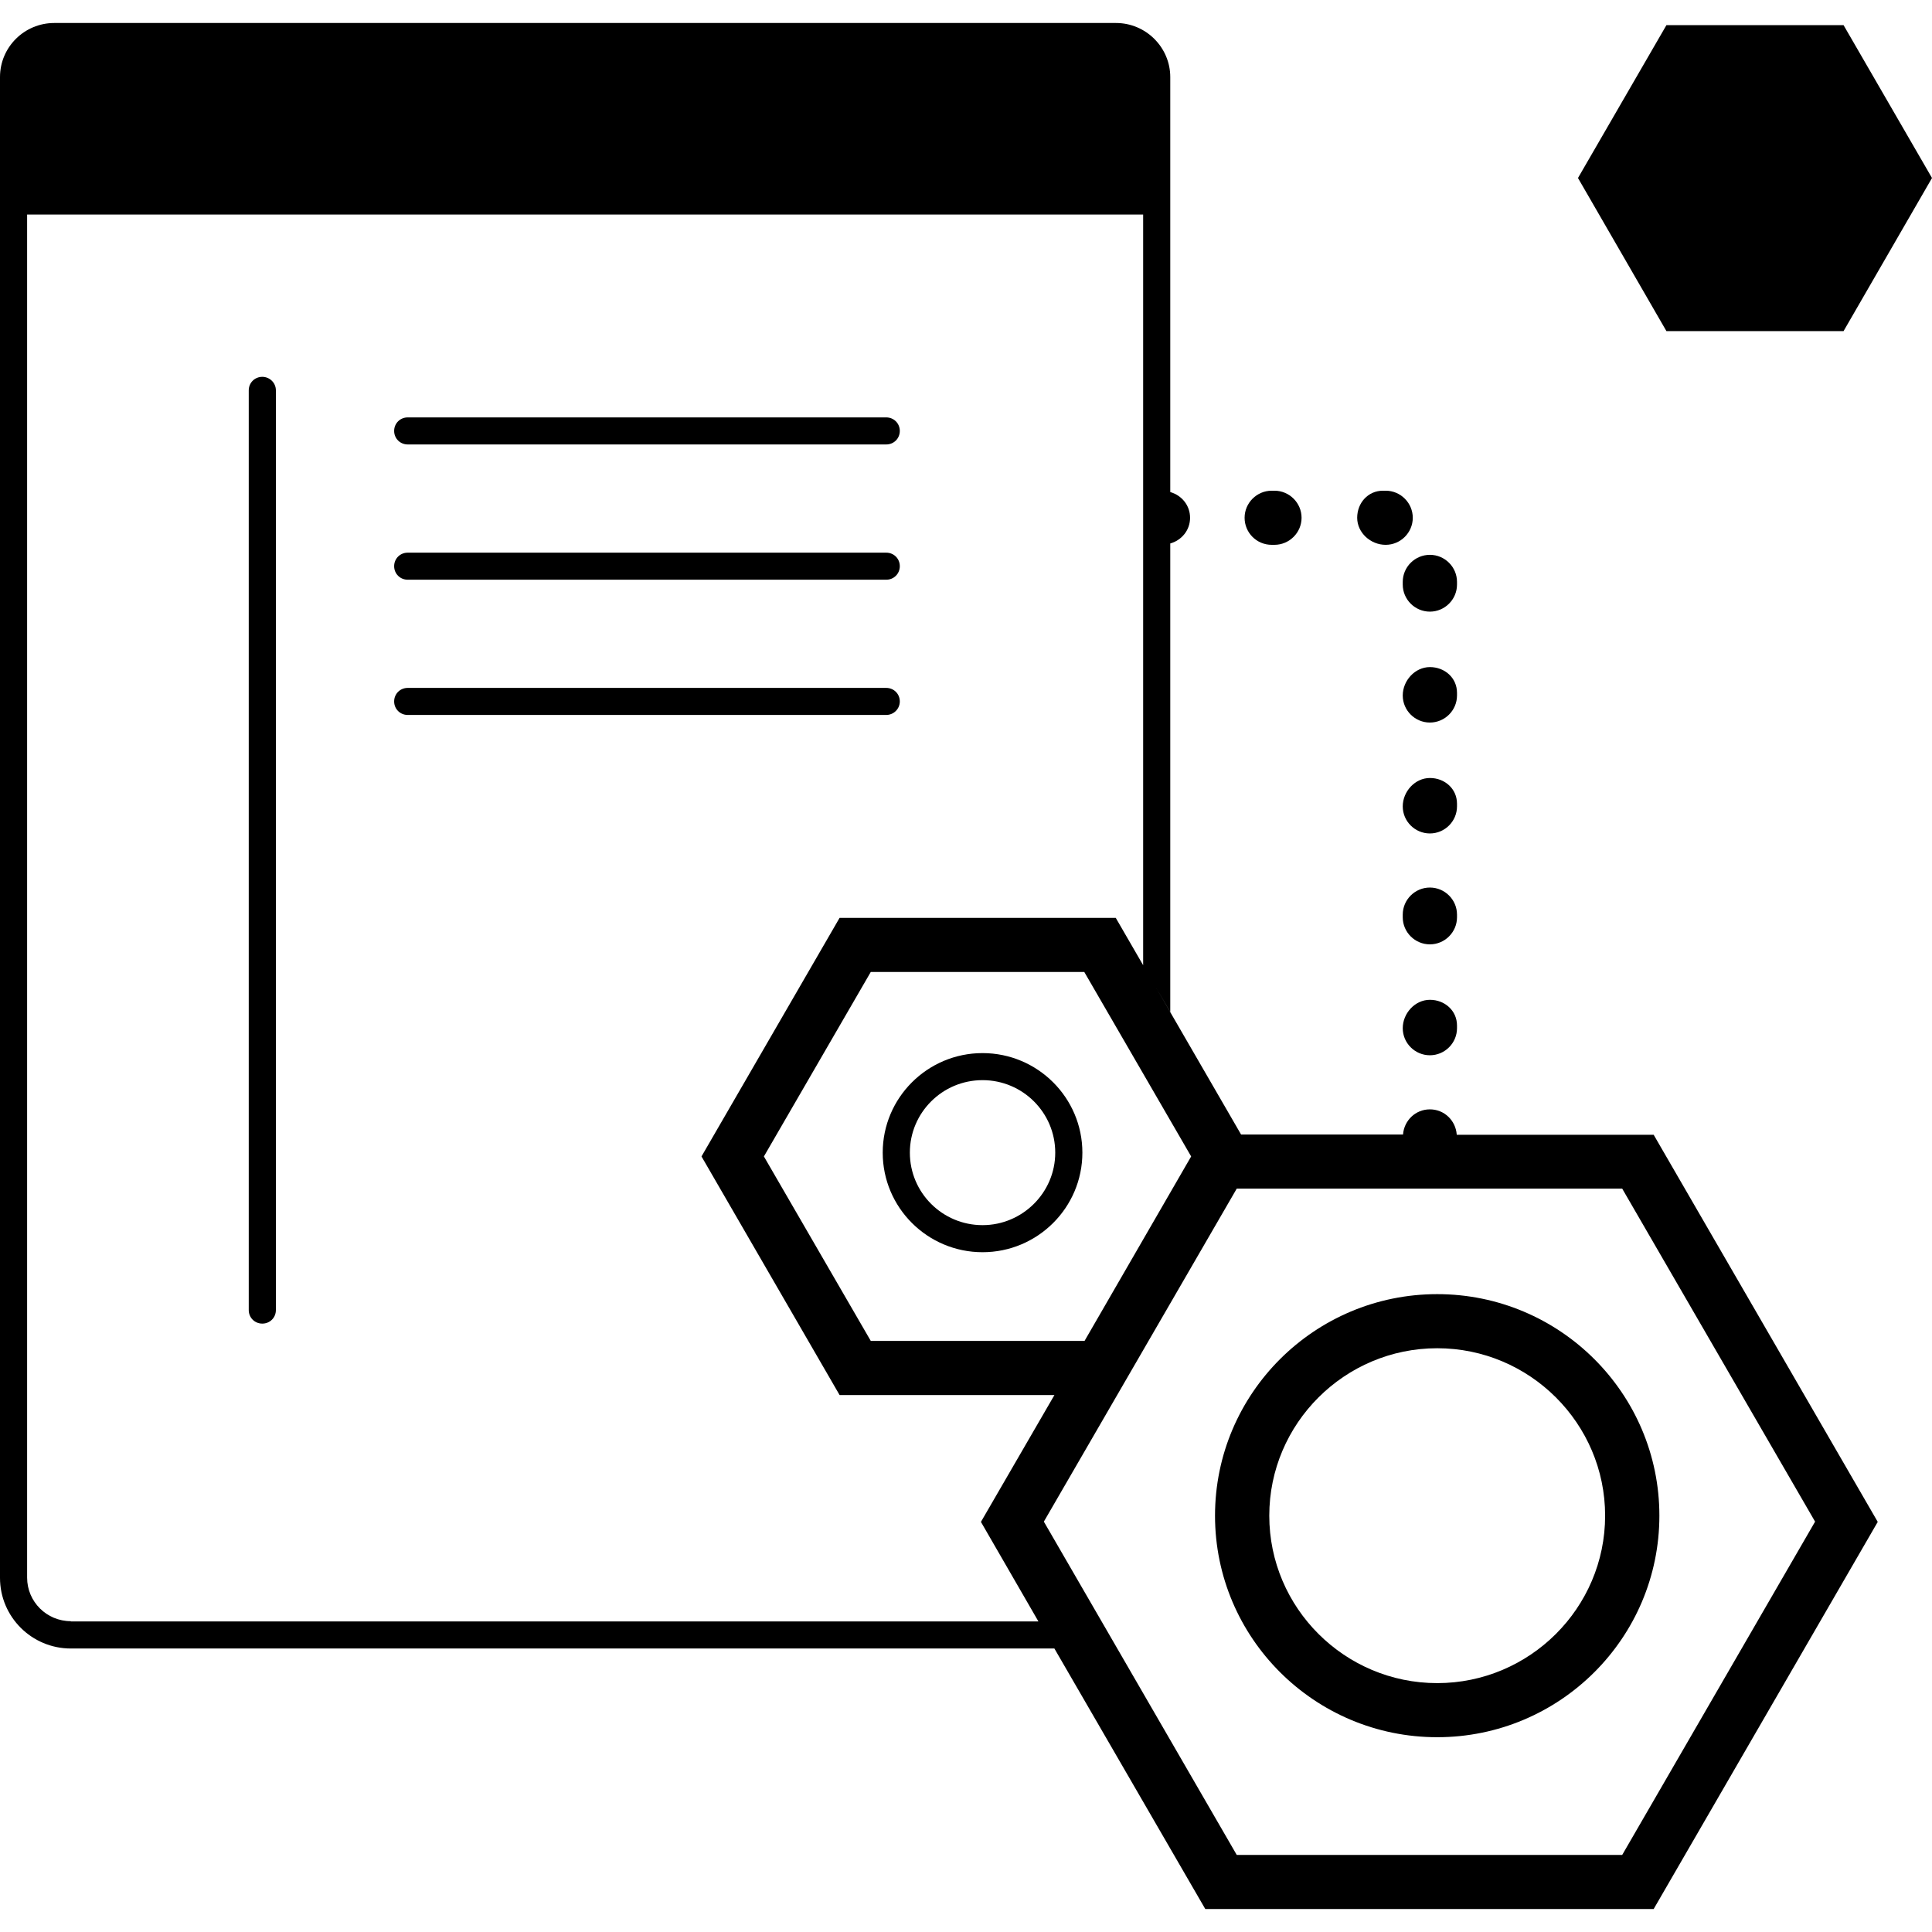 <svg width="84" height="84" viewBox="0 0 84 84" fill="none" xmlns="http://www.w3.org/2000/svg">
<path d="M63.336 49.327C63.289 48.716 62.794 48.233 62.169 48.233C61.543 48.233 61.048 48.716 61.001 49.327H53.96L50.244 42.906L50.881 43.999V23.629C51.377 23.488 51.742 23.052 51.742 22.512C51.742 21.971 51.377 21.535 50.881 21.394V9.327V8.151V3.352C50.881 2.059 49.82 1 48.522 1H2.359C1.062 1 0 2.047 0 3.352V8.163V9.339V68.604C0 70.298 1.38 71.674 3.078 71.674H45.845L45.727 71.474L52.403 83H71.899L81.641 66.169L71.899 49.339H63.336V49.327ZM47.154 58.301H37.86L33.213 50.28L37.86 42.259H47.142L51.789 50.28L47.154 58.301ZM3.078 70.486C2.029 70.486 1.179 69.639 1.179 68.592V9.327H49.702V41.965L48.511 39.907H36.504L30.5 50.28L36.504 60.654H45.845L42.649 66.169L45.149 70.498H3.078V70.486ZM70.531 80.648H53.771L45.385 66.158L53.771 51.68H70.531L78.917 66.158L70.531 80.648Z" fill="black"/>
<path d="M17.727 19.324H38.532C38.863 19.324 39.122 19.065 39.122 18.736C39.122 18.407 38.863 18.148 38.532 18.148H17.727C17.397 18.148 17.137 18.407 17.137 18.736C17.137 19.065 17.397 19.324 17.727 19.324Z" fill="black"/>
<path d="M17.727 25.205H38.532C38.863 25.205 39.122 24.946 39.122 24.617C39.122 24.287 38.863 24.029 38.532 24.029H17.727C17.397 24.029 17.137 24.287 17.137 24.617C17.137 24.946 17.397 25.205 17.727 25.205Z" fill="black"/>
<path d="M39.122 30.497C39.122 30.168 38.863 29.909 38.532 29.909H17.727C17.397 29.909 17.137 30.168 17.137 30.497C17.137 30.827 17.397 31.085 17.727 31.085H38.532C38.851 31.085 39.122 30.827 39.122 30.497Z" fill="black"/>
<path d="M11.405 16.384C11.075 16.384 10.815 16.643 10.815 16.972V56.96C10.815 57.29 11.075 57.548 11.405 57.548C11.735 57.548 11.995 57.29 11.995 56.96V16.972C11.995 16.643 11.724 16.384 11.405 16.384Z" fill="black"/>
<path d="M62.487 56.267C57.156 56.267 52.827 60.583 52.827 65.899C52.827 71.215 57.156 75.531 62.487 75.531C67.818 75.531 72.147 71.215 72.147 65.899C72.147 60.583 67.818 56.267 62.487 56.267ZM62.487 73.179C58.465 73.179 55.186 69.91 55.186 65.899C55.186 61.888 58.465 58.619 62.487 58.619C66.509 58.619 69.788 61.888 69.788 65.899C69.788 69.91 66.509 73.179 62.487 73.179Z" fill="black"/>
<path d="M80.155 14.396L84 7.739L80.155 1.094H72.453L68.608 7.739L72.453 14.396H80.155Z" fill="black"/>
<path d="M42.719 45.787C40.325 45.787 38.379 47.728 38.379 50.115C38.379 52.503 40.325 54.444 42.719 54.444C45.114 54.444 47.06 52.503 47.06 50.115C47.06 47.728 45.114 45.787 42.719 45.787ZM42.719 53.267C40.974 53.267 39.559 51.856 39.559 50.115C39.559 48.375 40.974 46.963 42.719 46.963C44.465 46.963 45.88 48.375 45.88 50.115C45.88 51.856 44.453 53.267 42.719 53.267Z" fill="black"/>
<path d="M60.246 23.688C60.895 23.688 61.425 23.158 61.425 22.512C61.425 21.865 60.895 21.335 60.246 21.335H60.128C59.479 21.335 59.008 21.865 59.008 22.512C59.008 23.158 59.586 23.688 60.246 23.688Z" fill="black"/>
<path d="M62.169 43.47C61.52 43.47 60.989 44.058 60.989 44.705C60.989 45.352 61.52 45.881 62.169 45.881C62.817 45.881 63.348 45.352 63.348 44.705V44.587C63.348 43.941 62.817 43.47 62.169 43.47Z" fill="black"/>
<path d="M55.292 23.688H55.41C56.059 23.688 56.59 23.158 56.59 22.512C56.59 21.865 56.059 21.335 55.41 21.335H55.292C54.644 21.335 54.113 21.865 54.113 22.512C54.113 23.158 54.632 23.688 55.292 23.688Z" fill="black"/>
<path d="M63.348 30.121C63.348 29.474 62.817 29.004 62.169 29.004C61.52 29.004 60.989 29.592 60.989 30.239C60.989 30.886 61.52 31.415 62.169 31.415C62.817 31.415 63.348 30.886 63.348 30.239V30.121Z" fill="black"/>
<path d="M63.348 39.765C63.348 39.118 62.817 38.589 62.169 38.589C61.52 38.589 60.989 39.118 60.989 39.765V39.883C60.989 40.53 61.52 41.059 62.169 41.059C62.817 41.059 63.348 40.53 63.348 39.883V39.765Z" fill="black"/>
<path d="M60.989 25.299V25.416C60.989 26.063 61.52 26.593 62.169 26.593C62.817 26.593 63.348 26.063 63.348 25.416V25.299C63.348 24.652 62.817 24.123 62.169 24.123C61.52 24.123 60.989 24.652 60.989 25.299Z" fill="black"/>
<path d="M63.348 34.943C63.348 34.296 62.817 33.826 62.169 33.826C61.52 33.826 60.989 34.414 60.989 35.061C60.989 35.708 61.52 36.237 62.169 36.237C62.817 36.237 63.348 35.708 63.348 35.061V34.943Z" fill="black"/>
</svg>
